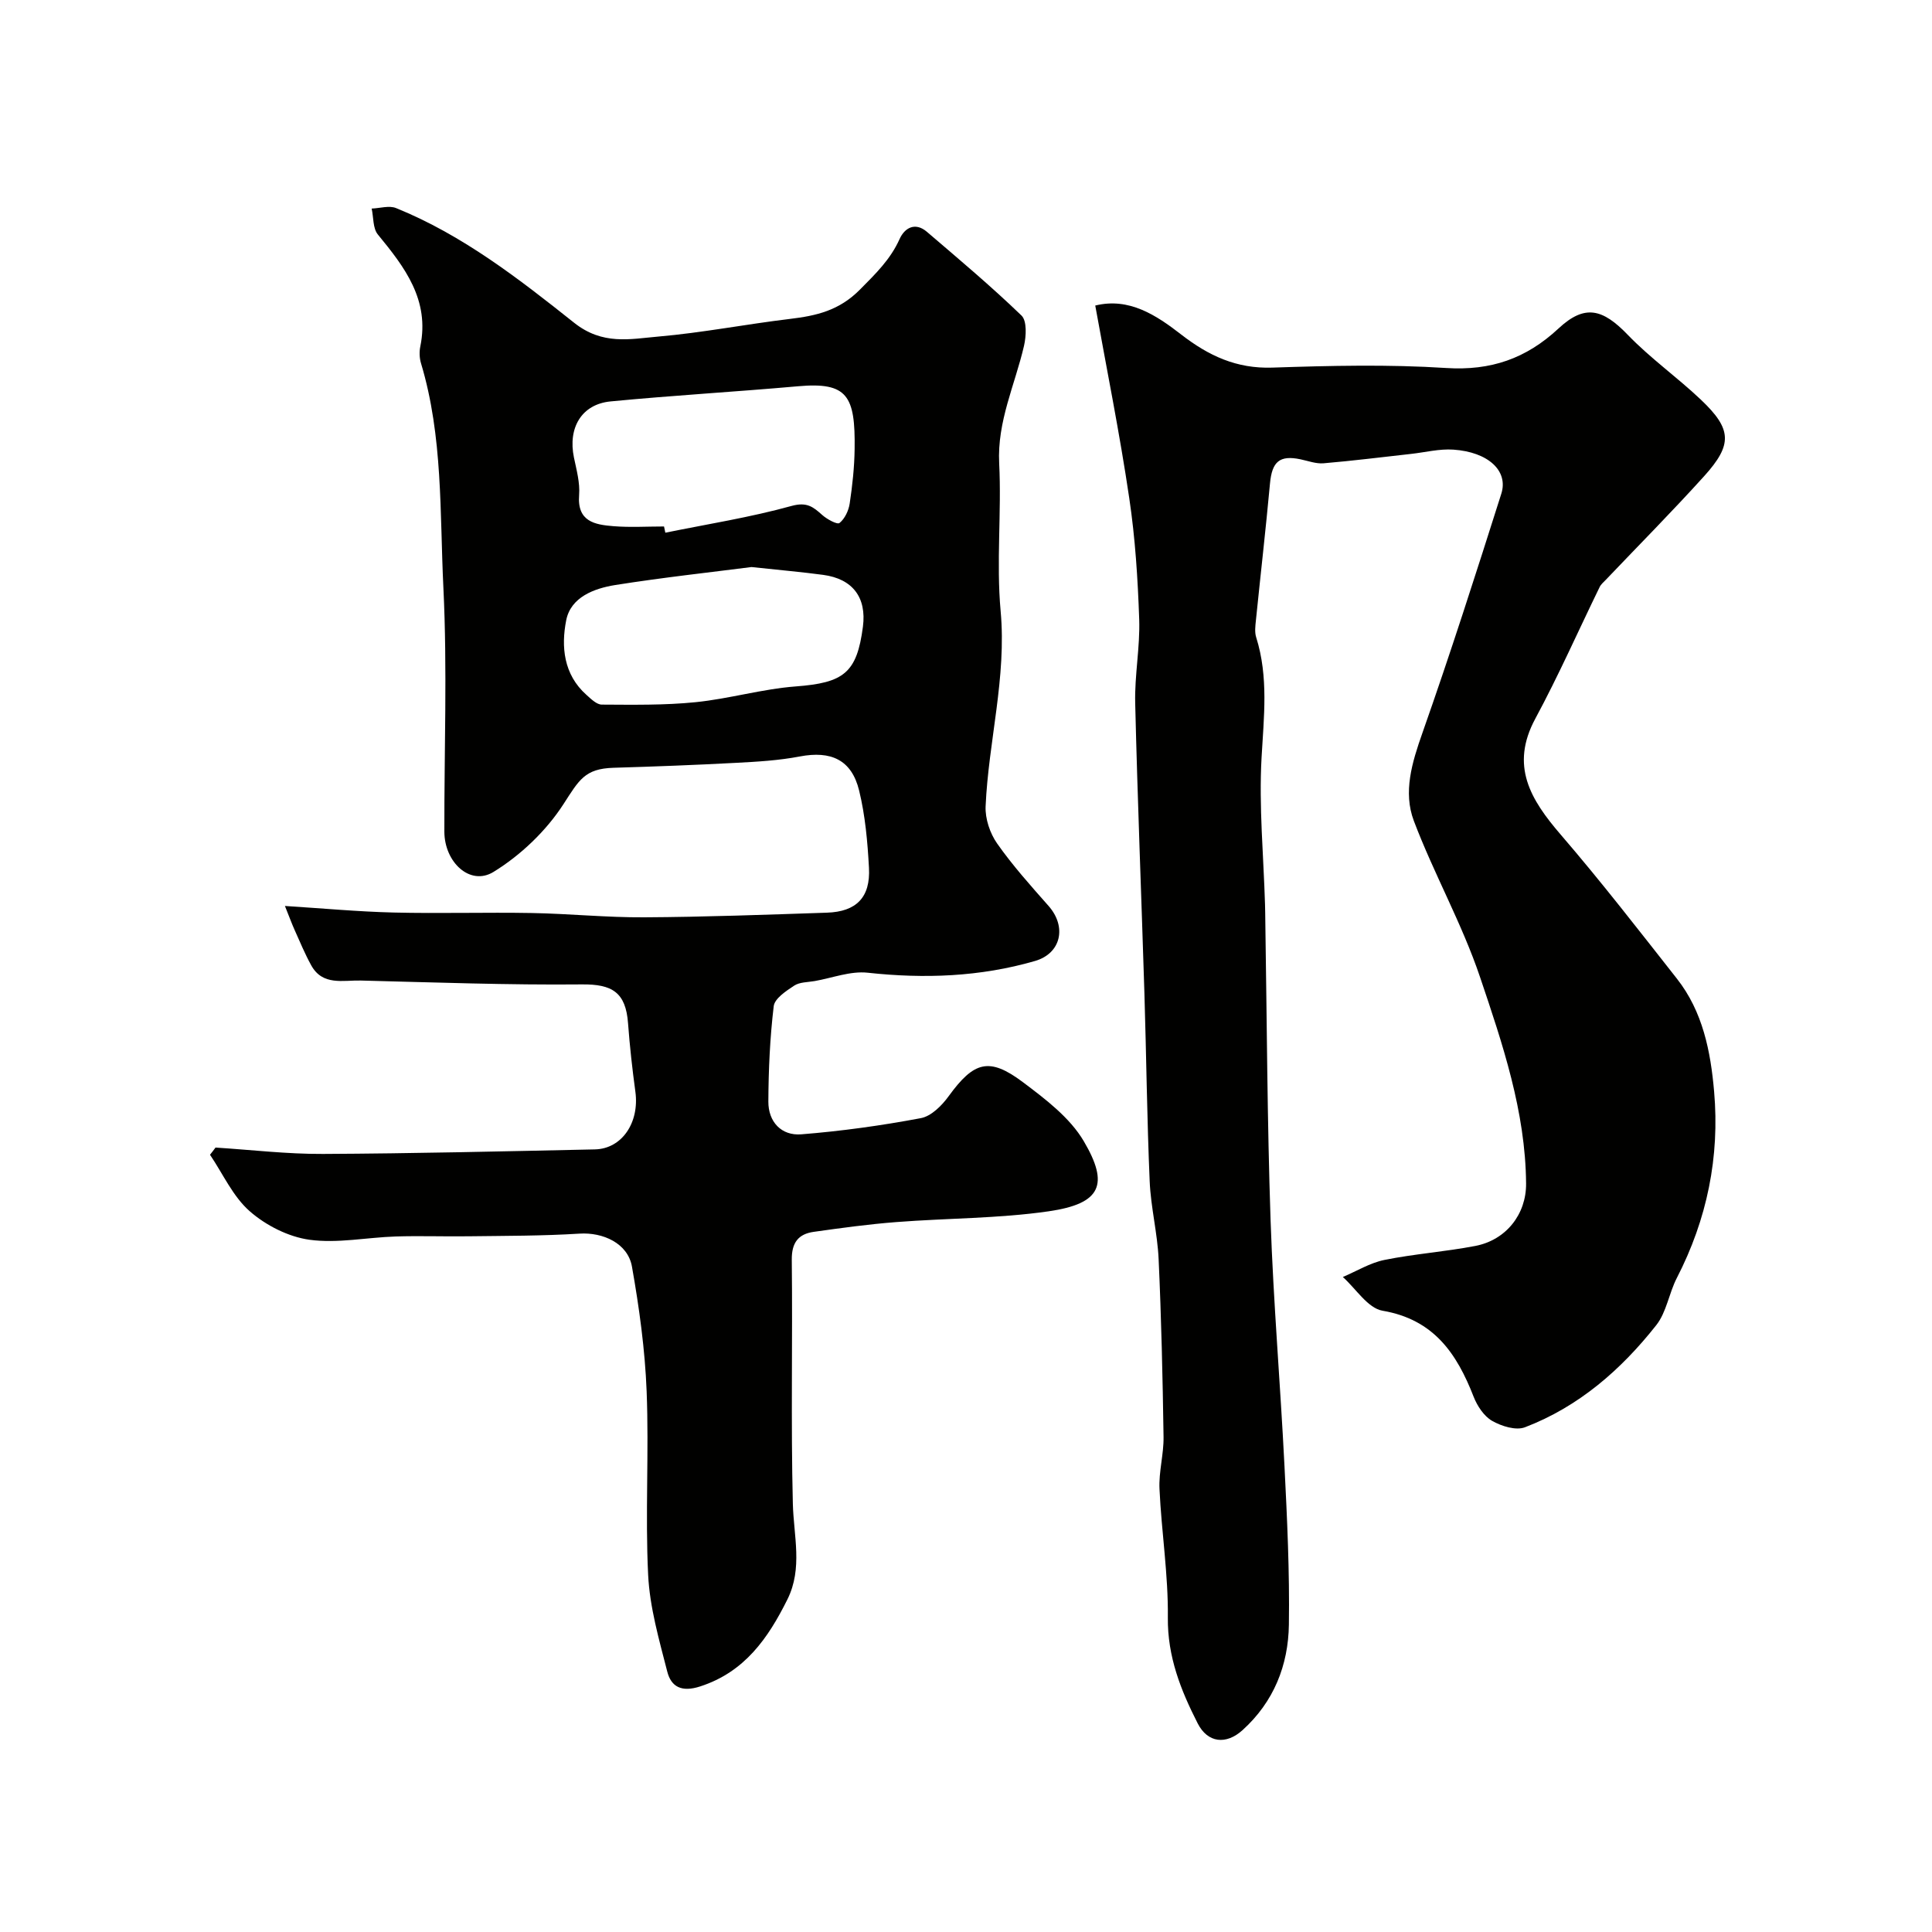 <svg enable-background="new 0 0 400 400" viewBox="0 0 400 400" xmlns="http://www.w3.org/2000/svg"><g fill="#010100"><path d="m44.62 237.59c7.41.47 14.83 1.36 22.24 1.32 18.77-.09 37.54-.54 56.3-.94 5.62-.12 9.25-5.57 8.39-11.93-.64-4.71-1.17-9.44-1.52-14.18-.47-6.41-3.29-8.11-9.53-8.05-15.26.15-30.53-.42-45.8-.8-3.67-.09-7.9 1.13-10.26-3.14-1.3-2.35-2.33-4.85-3.43-7.3-.61-1.35-1.11-2.75-2.02-5 7.76.49 15.13 1.18 22.51 1.36 9.53.23 19.07-.07 28.6.1 7.77.14 15.54.94 23.3.89 12.6-.07 25.2-.54 37.8-.96 6.1-.2 9.04-3.17 8.71-9.29-.29-5.37-.77-10.81-2.04-16.01-1.56-6.38-5.85-8.27-12.29-7.04-4.34.83-8.82 1.09-13.25 1.32-8.43.45-16.87.77-25.3 1.02-5.97.18-7.13 2.52-10.37 7.53-3.59 5.55-8.86 10.58-14.5 14.04-4.82 2.95-10.14-1.99-10.16-8.33-.04-16.83.62-33.7-.2-50.49-.76-15.54-.06-31.31-4.64-46.51-.32-1.08-.37-2.36-.14-3.47 1.98-9.63-3.22-16.4-8.79-23.18-1.05-1.28-.88-3.55-1.28-5.37 1.7-.06 3.62-.68 5.05-.1 13.76 5.57 25.43 14.65 36.85 23.73 5.92 4.71 11.6 3.38 17.47 2.87 9.11-.79 18.13-2.56 27.22-3.65 5.49-.66 10.2-1.71 14.55-6.12 3.22-3.26 6.26-6.19 8.16-10.42 1.05-2.34 3.24-3.56 5.65-1.5 6.63 5.67 13.32 11.29 19.59 17.34 1.15 1.11.98 4.26.52 6.27-1.87 8.08-5.58 15.64-5.14 24.34.51 10.17-.62 20.45.3 30.57 1.26 13.77-2.52 26.95-3.11 40.44-.11 2.55.9 5.57 2.38 7.68 3.2 4.56 6.95 8.74 10.65 12.93 3.8 4.3 2.63 9.82-2.8 11.4-11.36 3.29-22.9 3.71-34.65 2.43-3.56-.39-7.32 1.09-10.98 1.73-1.44.25-3.11.2-4.24.95-1.67 1.1-4.04 2.66-4.23 4.25-.78 6.54-1.08 13.16-1.11 19.75-.02 4.19 2.69 7.11 6.82 6.78 8.29-.66 16.57-1.81 24.75-3.35 2.16-.4 4.36-2.61 5.77-4.56 5.21-7.16 8.36-8.15 15.36-2.89 4.67 3.51 9.74 7.35 12.61 12.23 5.25 8.92 3.66 12.93-7.29 14.51-10.41 1.5-21.04 1.41-31.56 2.23-5.71.44-11.39 1.22-17.06 2.02-3.2.45-4.59 2.24-4.55 5.79.19 16.83-.2 33.67.22 50.49.17 6.69 2.08 13.37-1.12 19.81-3.99 8.02-8.83 15.04-18.08 18.03-3.83 1.24-5.99.09-6.8-3.07-1.69-6.6-3.63-13.3-3.96-20.04-.62-12.64.19-25.34-.31-37.98-.34-8.64-1.53-17.3-3.04-25.83-.86-4.85-6.01-7.14-10.86-6.83-7.64.48-15.31.45-22.98.55-5.02.07-10.06-.12-15.08.04-5.96.19-12.02 1.47-17.83.68-4.37-.6-9.04-2.97-12.39-5.91-3.48-3.05-5.54-7.73-8.22-11.69.38-.47.76-.98 1.14-1.49zm92.86-128.59c.09.43.18.86.27 1.29 8.73-1.78 17.57-3.17 26.13-5.54 3.17-.87 4.46.18 6.34 1.86.99.89 3.12 2.05 3.59 1.67 1.1-.88 1.89-2.57 2.11-4.03.56-3.73.97-7.51 1.02-11.27.16-11.04-1.48-13.92-11.7-13.01-12.93 1.15-25.91 1.89-38.83 3.14-6.01.58-8.86 5.48-7.58 11.62.53 2.56 1.27 5.21 1.07 7.75-.44 5.52 3.25 6.15 7.1 6.46 3.47.28 6.98.06 10.48.06zm18.11 8.4c-8.41 1.08-18.34 2.16-28.19 3.72-4.39.7-9.22 2.51-10.17 7.28-1.08 5.46-.56 11.25 4.19 15.47.94.84 2.11 2.01 3.18 2.01 6.47.03 12.98.15 19.41-.5 6.94-.7 13.77-2.73 20.71-3.26 9.96-.75 12.69-2.77 13.94-12.38.78-6.04-2.12-9.9-8.24-10.72-4.38-.59-8.8-.97-14.83-1.62z"/><path d="m226.76 63.26c7.01-1.73 12.65 2.01 17.78 5.99 5.69 4.41 11.47 7.11 18.89 6.86 11.99-.4 24.03-.69 35.98.08 9.25.59 16.56-1.94 23.26-8.18 5.46-5.09 9.16-4.07 14.35 1.32 4.66 4.84 10.25 8.79 15.14 13.43 6.42 6.09 6.58 9.27.67 15.82-6.61 7.31-13.55 14.31-20.35 21.45-.46.48-1.01.93-1.29 1.51-4.43 9.08-8.52 18.35-13.31 27.23-5.28 9.78-1 16.77 5.24 24.02 8.34 9.68 16.17 19.8 24.07 29.84 5.36 6.81 6.98 15.07 7.7 23.37 1.18 13.53-1.46 26.44-7.72 38.59-1.63 3.16-2.13 7.07-4.25 9.76-7.28 9.23-16.05 16.89-27.19 21.15-1.88.72-4.87-.22-6.81-1.33-1.69-.97-3.07-3.08-3.82-4.99-3.49-8.96-8.25-16-18.86-17.81-3.05-.52-5.5-4.55-8.22-6.98 2.85-1.21 5.61-2.92 8.59-3.53 6.22-1.26 12.6-1.7 18.83-2.9 6.37-1.22 10.57-6.55 10.52-12.92-.12-14.92-4.87-28.92-9.54-42.76-3.73-11.06-9.56-21.39-13.7-32.33-2.25-5.96-.38-12.08 1.76-18.16 5.78-16.41 11.09-32.99 16.35-49.57 1.51-4.75-2.73-8.64-9.93-9.13-2.9-.2-5.86.57-8.79.89-6.03.67-12.05 1.43-18.09 1.94-1.56.13-3.2-.5-4.79-.83-4.31-.9-5.87.5-6.29 4.98-.87 9.47-1.96 18.93-2.92 28.4-.12 1.15-.28 2.42.06 3.48 2.59 8.24 1.58 16.52 1.11 24.95-.56 10.08.42 20.25.72 30.38.04 1.17.04 2.33.06 3.5.33 20.62.39 41.25 1.09 61.86.58 16.99 2.03 33.94 2.88 50.92.55 10.92 1.07 21.87.91 32.8-.12 8.41-3.12 15.99-9.59 21.84-3.41 3.09-7.22 2.67-9.29-1.39-3.5-6.87-6.27-13.82-6.18-21.93.1-8.86-1.32-17.73-1.73-26.61-.17-3.58.9-7.2.84-10.8-.18-12.27-.46-24.54-1.02-36.8-.25-5.38-1.62-10.71-1.85-16.09-.56-12.96-.69-25.94-1.09-38.9-.62-20.04-1.43-40.07-1.91-60.11-.14-5.77 1.02-11.57.83-17.34-.29-8.38-.82-16.8-2.06-25.09-1.97-13.33-4.64-26.58-7.04-39.88z"/></g></svg>